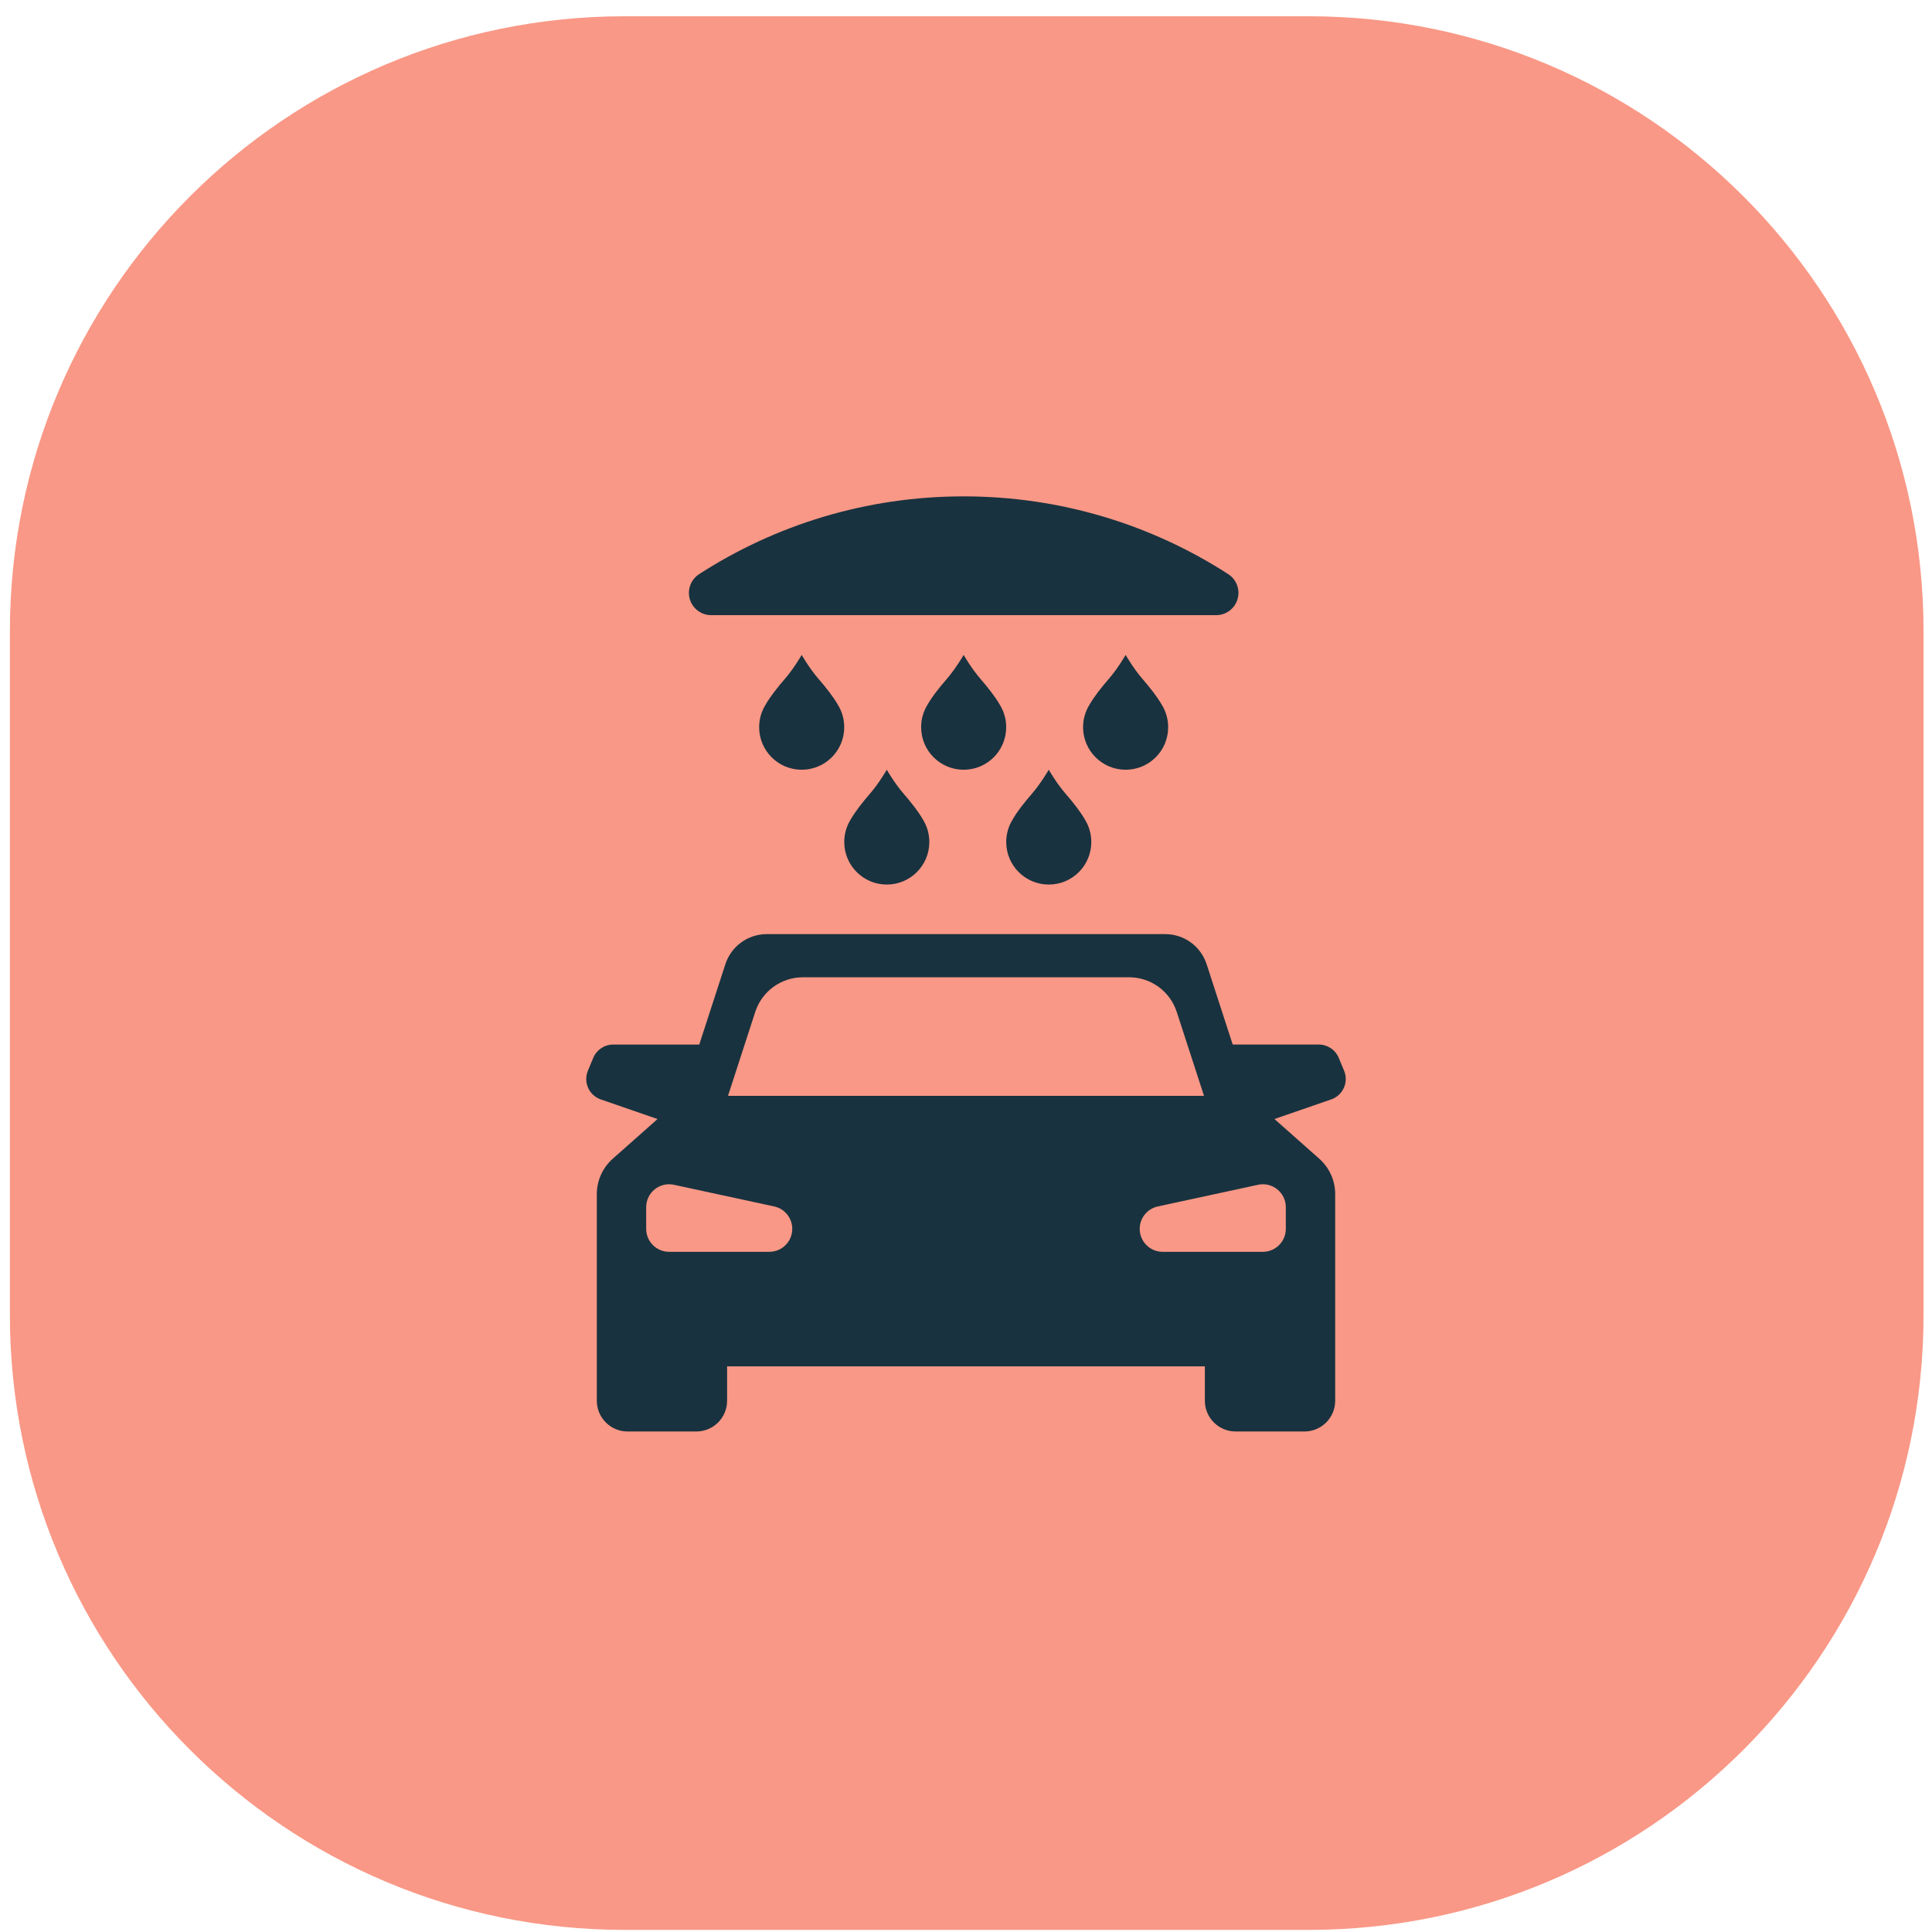 <?xml version="1.0" encoding="utf-8"?>
<!-- Generator: Adobe Illustrator 16.0.0, SVG Export Plug-In . SVG Version: 6.00 Build 0)  -->
<!DOCTYPE svg PUBLIC "-//W3C//DTD SVG 1.1//EN" "http://www.w3.org/Graphics/SVG/1.1/DTD/svg11.dtd">
<svg version="1.1" id="Layer_1" xmlns="http://www.w3.org/2000/svg" xmlns:xlink="http://www.w3.org/1999/xlink" x="0px" y="0px"
	 width="110px" height="110px" viewBox="0 0 110 110" enable-background="new 0 0 110 110" xml:space="preserve">
<path fill="#F99886" d="M74.508,109.88H35.574c-19.335,0-35.01-15.675-35.01-35.01V35.936c0-19.336,15.674-35.01,35.01-35.01h38.934
	c19.336,0,35.01,15.674,35.01,35.01V74.87C109.518,94.205,93.844,109.88,74.508,109.88z"/>
<g>
	<path fill="#19323F" d="M76.527,60.961l-0.306-0.733c-0.19-0.457-0.639-0.756-1.136-0.756h-4.9l-1.484-4.574
		c-0.332-1.021-1.283-1.713-2.358-1.713H55l0,0H43.656c-1.074,0-2.026,0.691-2.357,1.713l-1.486,4.574h-4.9
		c-0.496,0-0.943,0.299-1.135,0.756l-0.305,0.733c-0.273,0.655,0.063,1.403,0.733,1.636l3.231,1.116l-2.551,2.261
		c-0.576,0.512-0.906,1.244-0.906,2.015v11.763c0,0.967,0.784,1.751,1.752,1.751h3.914c0.969,0,1.752-0.784,1.752-1.751v-1.958H55
		h13.6v1.958c0,0.967,0.785,1.751,1.752,1.751h3.916c0.967,0,1.752-0.784,1.752-1.751V67.988c0-0.771-0.33-1.503-0.906-2.015
		l-2.552-2.261l3.231-1.116C76.464,62.364,76.8,61.616,76.527,60.961z M43.802,71.273h-5.705c-0.722,0-1.306-0.585-1.306-1.306
		v-1.234c0-0.832,0.768-1.453,1.582-1.276l5.705,1.233c0.602,0.13,1.03,0.662,1.03,1.277C45.108,70.688,44.523,71.273,43.802,71.273
		z M41.449,62.394L43,57.616c0.383-1.178,1.479-1.974,2.716-1.974H55l0,0h9.283c1.237,0,2.334,0.796,2.716,1.974l1.552,4.777H55
		H41.449z M73.209,68.733v1.234c0,0.721-0.585,1.306-1.307,1.306h-5.705c-0.721,0-1.307-0.585-1.307-1.306
		c0-0.615,0.43-1.147,1.031-1.277l5.705-1.233C72.44,67.28,73.209,67.901,73.209,68.733z"/>
	<g>
		<path fill="#19323F" d="M45.646,43.826c-1.338,0-2.423-1.085-2.423-2.423c0-0.463,0.131-0.896,0.355-1.264
			c0.28-0.492,0.707-1.021,1.107-1.484c0.521-0.603,0.96-1.367,0.96-1.367s0.438,0.765,0.96,1.367
			c0.401,0.464,0.827,0.992,1.107,1.484c0.226,0.367,0.355,0.801,0.355,1.264C48.068,42.741,46.984,43.826,45.646,43.826z"/>
	</g>
	<g>
		<path fill="#19323F" d="M50.491,50.363c-1.338,0-2.423-1.085-2.423-2.423c0-0.463,0.131-0.896,0.355-1.264
			c0.28-0.492,0.707-1.021,1.107-1.484c0.521-0.602,0.96-1.366,0.96-1.366s0.438,0.765,0.96,1.366
			c0.4,0.464,0.827,0.992,1.107,1.484c0.225,0.367,0.355,0.801,0.355,1.264C52.914,49.278,51.829,50.363,50.491,50.363z"/>
	</g>
	<g>
		<path fill="#19323F" d="M59.713,50.363c-1.338,0-2.423-1.085-2.423-2.423c0-0.463,0.13-0.896,0.356-1.264
			c0.279-0.492,0.705-1.021,1.107-1.484c0.52-0.602,0.959-1.366,0.959-1.366s0.439,0.765,0.959,1.366
			c0.402,0.464,0.828,0.992,1.108,1.484c0.226,0.367,0.355,0.801,0.355,1.264C62.136,49.278,61.051,50.363,59.713,50.363z"/>
	</g>
	<g>
		<path fill="#19323F" d="M54.867,43.826c-1.338,0-2.422-1.085-2.422-2.423c0-0.463,0.129-0.896,0.355-1.264
			c0.279-0.492,0.705-1.021,1.107-1.484c0.52-0.603,0.959-1.367,0.959-1.367s0.439,0.765,0.959,1.367
			c0.402,0.464,0.828,0.992,1.108,1.484c0.226,0.367,0.355,0.801,0.355,1.264C57.29,42.741,56.205,43.826,54.867,43.826z"/>
	</g>
	<g>
		<path fill="#19323F" d="M64.09,43.826c-1.339,0-2.424-1.085-2.424-2.423c0-0.463,0.131-0.896,0.355-1.264
			c0.28-0.492,0.707-1.021,1.108-1.484c0.521-0.603,0.96-1.367,0.96-1.367s0.438,0.765,0.959,1.367
			c0.401,0.464,0.828,0.992,1.107,1.484c0.226,0.367,0.355,0.801,0.355,1.264C66.512,42.741,65.428,43.826,64.09,43.826z"/>
	</g>
	<path fill="#19323F" d="M54.867,28.261c-5.551,0-10.723,1.627-15.064,4.429c-0.361,0.233-0.58,0.636-0.58,1.066l0,0
		c0,0.7,0.568,1.269,1.27,1.269h28.751c0.7,0,1.269-0.568,1.269-1.269l0,0c0-0.431-0.219-0.833-0.58-1.066
		C65.59,29.888,60.419,28.261,54.867,28.261z"/>
</g>
</svg>
